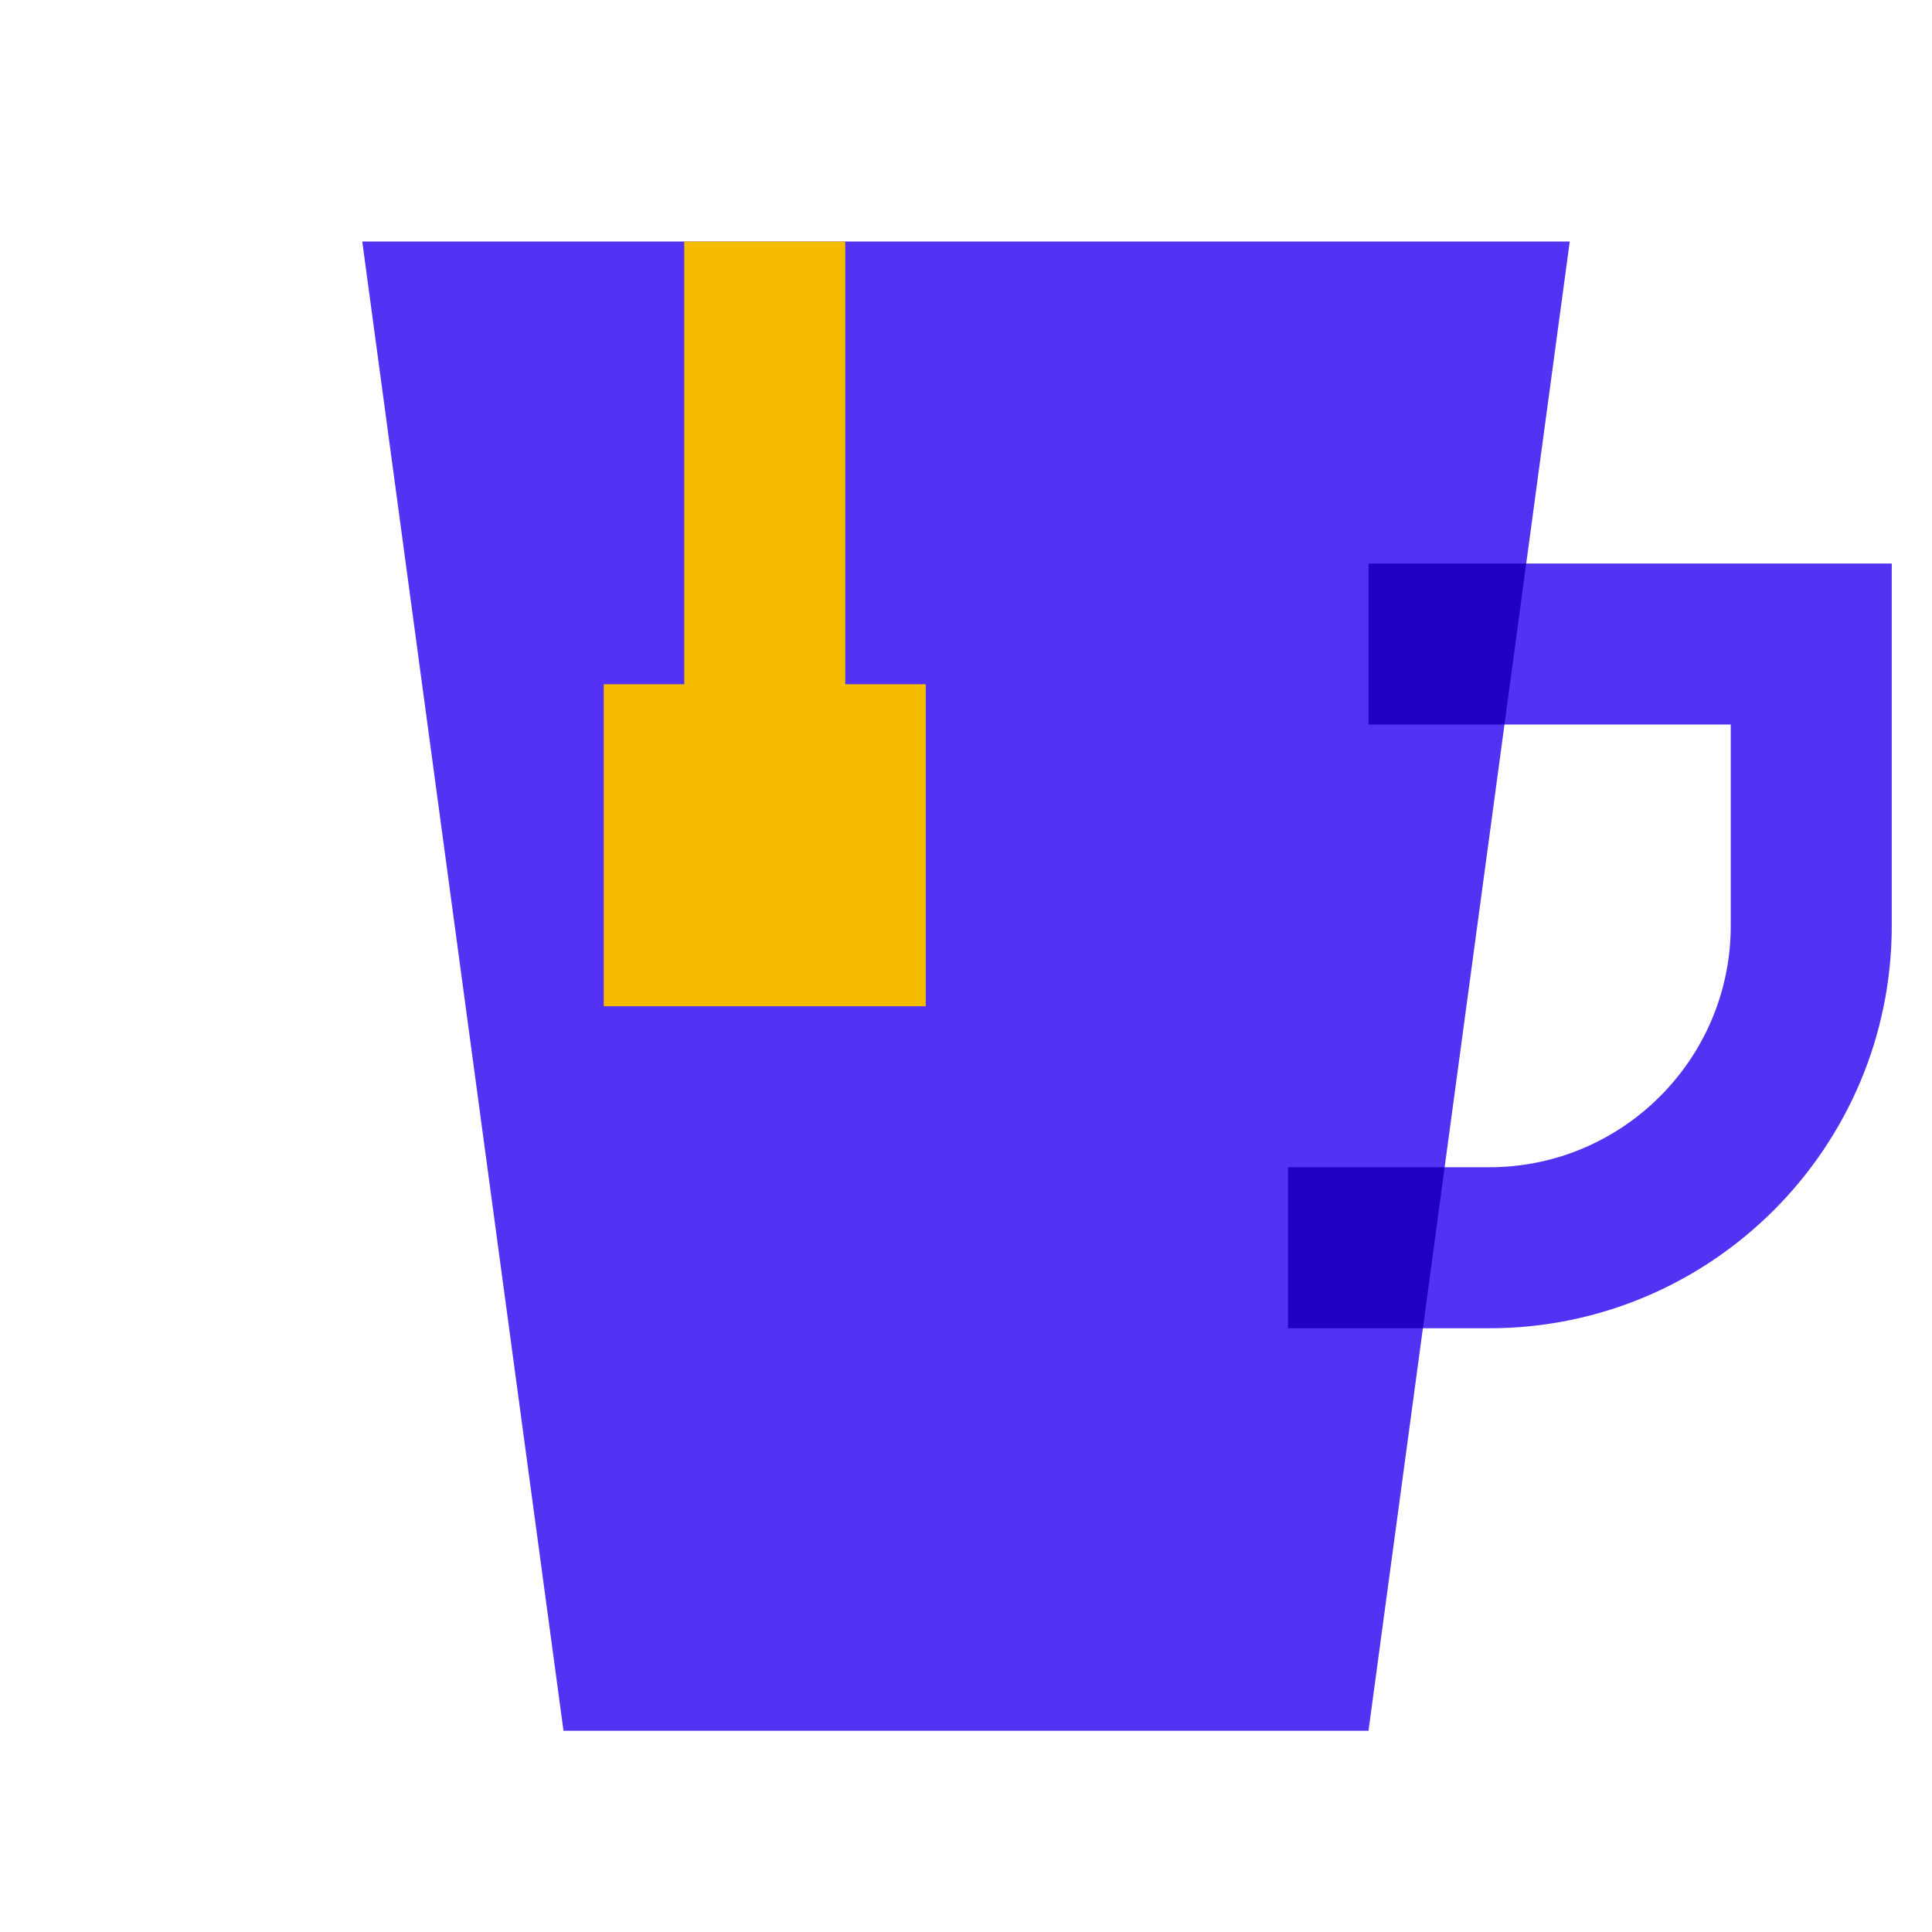 <?xml version="1.0" encoding="UTF-8"?>
<svg xmlns="http://www.w3.org/2000/svg" xmlns:xlink="http://www.w3.org/1999/xlink" viewBox="0 0 48 48" width="48px" height="48px">
<g id="surface11190969">
<path style=" stroke:none;fill-rule:nonzero;fill:rgb(32.549%,19.608%,95.686%);fill-opacity:1;" d="M 37 33 L 34 33 L 34 29 L 37 29 C 40.309 29 43 26.309 43 23 L 43 18 L 34 18 L 34 14 L 47 14 L 47 23 C 47 28.516 42.516 33 37 33 Z M 37 33 "/>
<path style=" stroke:none;fill-rule:nonzero;fill:rgb(32.549%,19.608%,95.686%);fill-opacity:1;" d="M 34 43 L 14 43 L 9 6 L 39 6 Z M 34 43 "/>
<path style=" stroke:none;fill-rule:nonzero;fill:rgb(12.941%,0%,76.863%);fill-opacity:1;" d="M 32 29 L 32 33 L 35.352 33 L 35.891 29 Z M 32 29 "/>
<path style=" stroke:none;fill-rule:nonzero;fill:rgb(12.941%,0%,76.863%);fill-opacity:1;" d="M 34 18 L 37.379 18 L 37.918 14 L 34 14 Z M 34 18 "/>
<path style=" stroke:none;fill-rule:nonzero;fill:rgb(96.078%,73.725%,0%);fill-opacity:1;" d="M 21 17 L 21 6 L 17 6 L 17 17 L 15 17 L 15 25 L 23 25 L 23 17 Z M 21 17 "/>
</g>
</svg>
